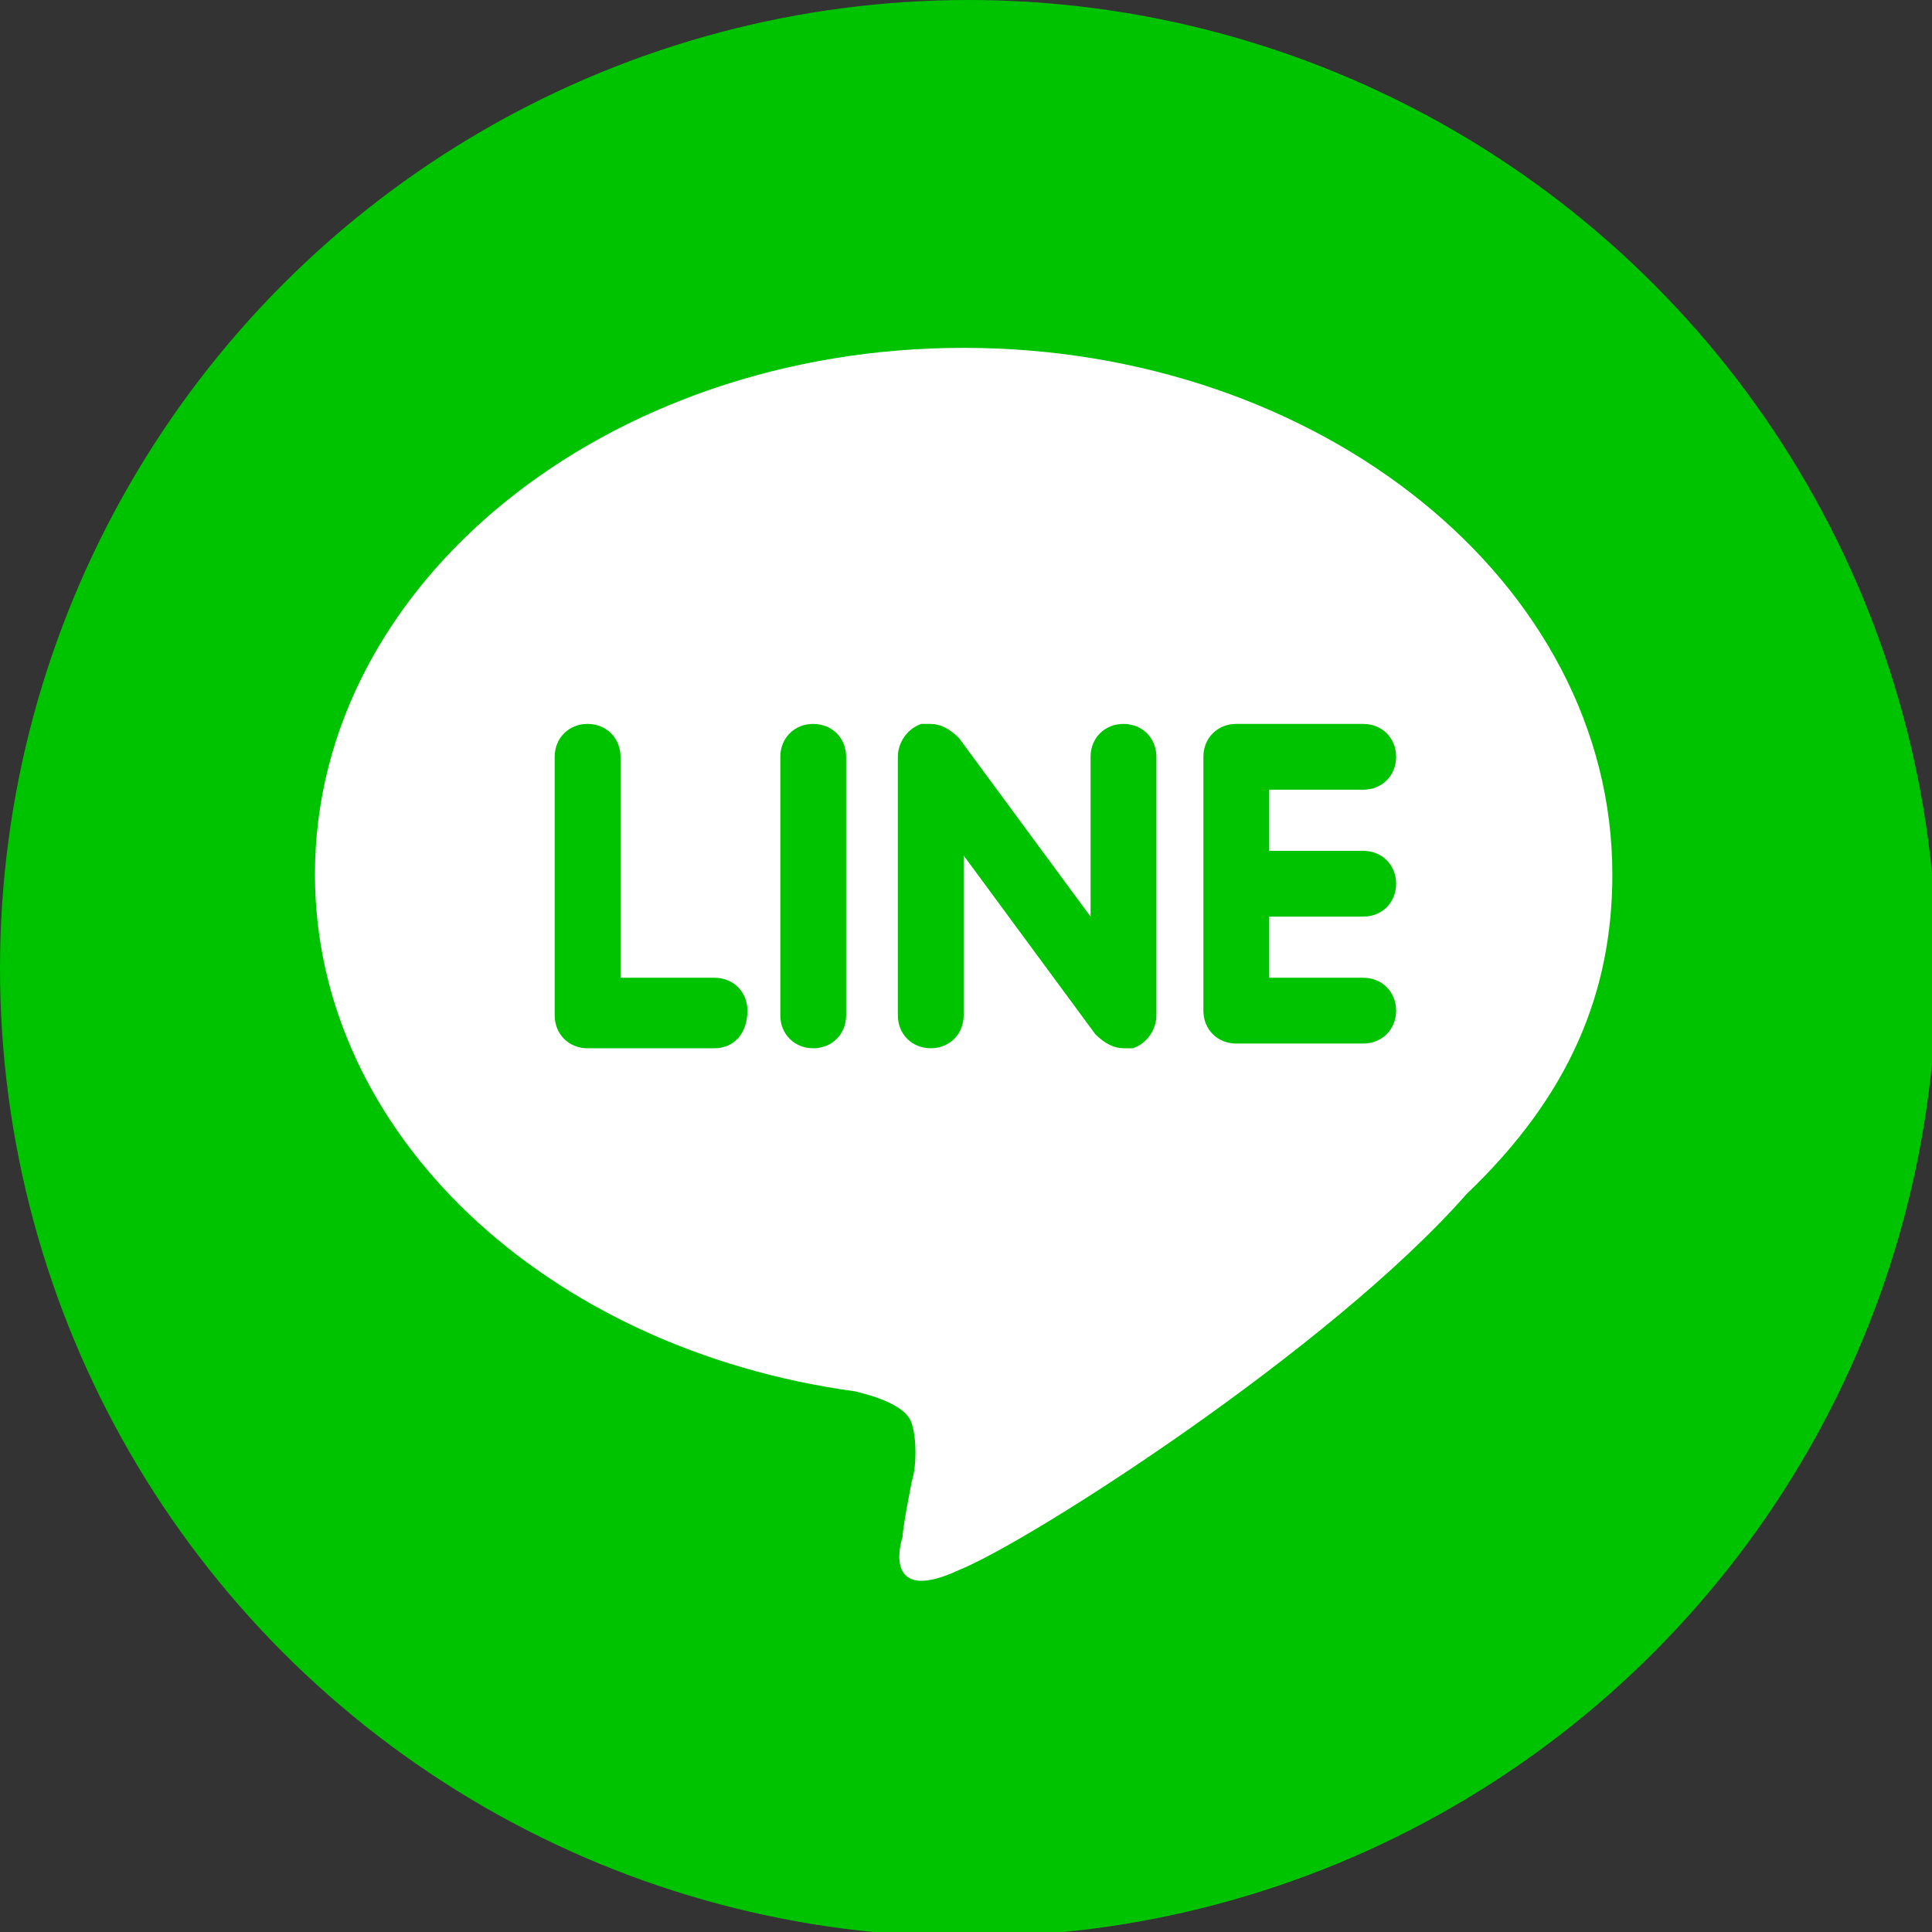 <?xml version="1.0" encoding="utf-8"?>
<!-- Generator: Adobe Illustrator 27.9.6, SVG Export Plug-In . SVG Version: 9.03 Build 54986)  -->
<svg version="1.1" id="レイヤー_1" xmlns="http://www.w3.org/2000/svg" xmlns:xlink="http://www.w3.org/1999/xlink" x="0px"
	 y="0px" viewBox="0 0 41.1 41.1" style="enable-background:new 0 0 41.1 41.1;" xml:space="preserve">
<rect x="0" y="0" width="41.1" height="41.1" fill="#333333" stroke="none"/>
<style type="text/css">
	.st0{fill:#00C300;}
	.st1{fill:#FFFFFF;}
</style>
<g>
	<circle class="st0" cx="20.6" cy="20.6" r="20.6"/>
	<path class="st1" d="M34.3,18.6c0-6.2-6.2-11.2-13.8-11.2s-13.8,5-13.8,11.2c0,5.5,4.9,10.1,11.5,11c0.4,0.1,1.1,0.3,1.2,0.7
		c0.1,0.3,0.1,0.9,0,1.2c0,0-0.2,1-0.2,1.2c-0.1,0.3-0.3,1.4,1.2,0.7c1.5-0.6,7.9-4.7,10.8-8h0C33.4,23.3,34.3,21.1,34.3,18.6z
		 M15.2,22.3h-2.7c-0.4,0-0.7-0.3-0.7-0.7v-5.5c0-0.4,0.3-0.7,0.7-0.7c0.4,0,0.7,0.3,0.7,0.7v4.7h2c0.4,0,0.7,0.3,0.7,0.7
		C15.9,22,15.6,22.3,15.2,22.3z M18,21.6c0,0.4-0.3,0.7-0.7,0.7c-0.4,0-0.7-0.3-0.7-0.7v-5.5c0-0.4,0.3-0.7,0.7-0.7
		c0.4,0,0.7,0.3,0.7,0.7V21.6z M24.6,21.6c0,0.3-0.2,0.6-0.5,0.7c-0.1,0-0.2,0-0.2,0c-0.2,0-0.4-0.1-0.6-0.3l-2.8-3.8v3.4
		c0,0.4-0.3,0.7-0.7,0.7c-0.4,0-0.7-0.3-0.7-0.7v-5.5c0-0.3,0.2-0.6,0.5-0.7c0.1,0,0.2,0,0.2,0c0.2,0,0.4,0.1,0.6,0.3l2.8,3.8v-3.4
		c0-0.4,0.3-0.7,0.7-0.7c0.4,0,0.7,0.3,0.7,0.7V21.6z M29,18.1c0.4,0,0.7,0.3,0.7,0.7c0,0.4-0.3,0.7-0.7,0.7h-2v1.3h2
		c0.4,0,0.7,0.3,0.7,0.7s-0.3,0.7-0.7,0.7h-2.7c-0.4,0-0.7-0.3-0.7-0.7v-2.7c0,0,0,0,0,0v0v-2.7c0,0,0,0,0,0c0-0.4,0.3-0.7,0.7-0.7
		H29c0.4,0,0.7,0.3,0.7,0.7c0,0.4-0.3,0.7-0.7,0.7h-2v1.3L29,18.1L29,18.1z"/>
</g>
</svg>
